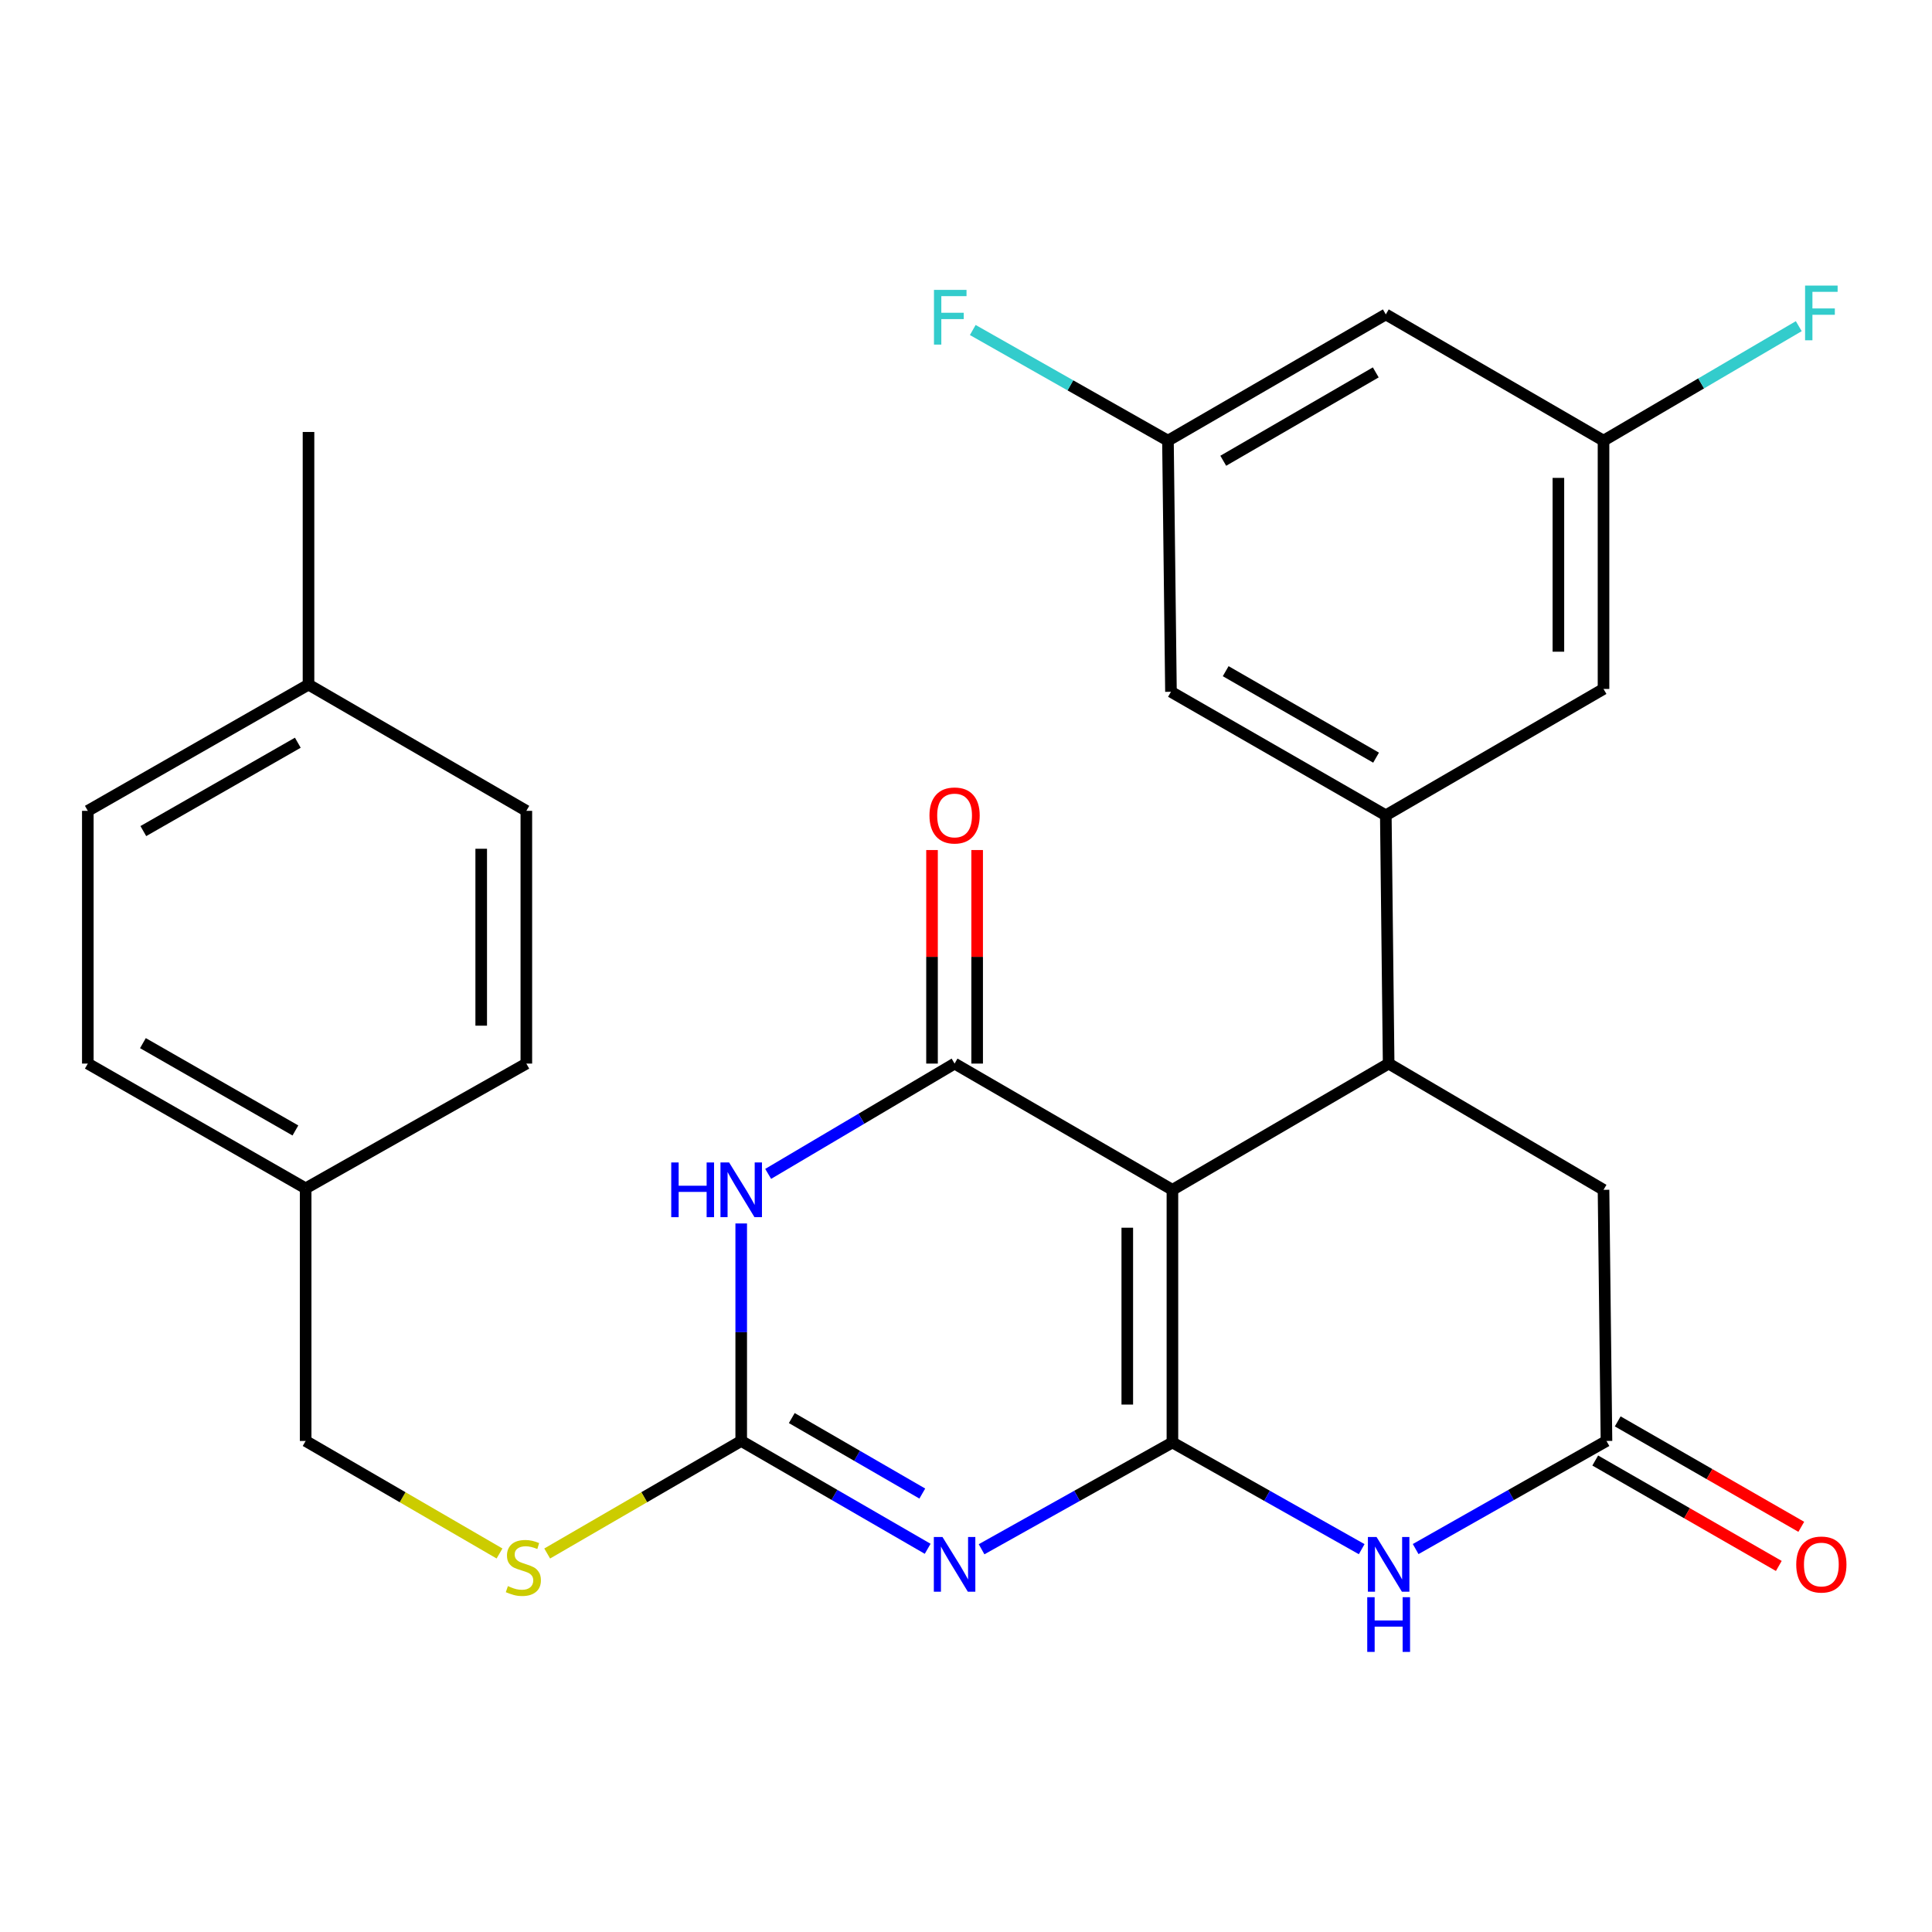 <?xml version='1.0' encoding='iso-8859-1'?>
<svg version='1.1' baseProfile='full'
              xmlns='http://www.w3.org/2000/svg'
                      xmlns:rdkit='http://www.rdkit.org/xml'
                      xmlns:xlink='http://www.w3.org/1999/xlink'
                  xml:space='preserve'
width='1000px' height='1000px' viewBox='0 0 1000 1000'>
<!-- END OF HEADER -->
<rect style='opacity:1.0;fill:#FFFFFF;stroke:none' width='1000' height='1000' x='0' y='0'> </rect>
<path class='bond-0' d='M 606.842,746.615 L 606.842,615.852' style='fill:none;fill-rule:evenodd;stroke:#000000;stroke-width:6px;stroke-linecap:butt;stroke-linejoin:miter;stroke-opacity:1' />
<path class='bond-0' d='M 583.482,727.001 L 583.482,635.467' style='fill:none;fill-rule:evenodd;stroke:#000000;stroke-width:6px;stroke-linecap:butt;stroke-linejoin:miter;stroke-opacity:1' />
<path class='bond-1' d='M 606.842,746.615 L 557.452,774.255' style='fill:none;fill-rule:evenodd;stroke:#000000;stroke-width:6px;stroke-linecap:butt;stroke-linejoin:miter;stroke-opacity:1' />
<path class='bond-1' d='M 557.452,774.255 L 508.062,801.895' style='fill:none;fill-rule:evenodd;stroke:#0000FF;stroke-width:6px;stroke-linecap:butt;stroke-linejoin:miter;stroke-opacity:1' />
<path class='bond-6' d='M 606.842,746.615 L 655.825,774.231' style='fill:none;fill-rule:evenodd;stroke:#000000;stroke-width:6px;stroke-linecap:butt;stroke-linejoin:miter;stroke-opacity:1' />
<path class='bond-6' d='M 655.825,774.231 L 704.809,801.847' style='fill:none;fill-rule:evenodd;stroke:#0000FF;stroke-width:6px;stroke-linecap:butt;stroke-linejoin:miter;stroke-opacity:1' />
<path class='bond-2' d='M 606.842,615.852 L 494.092,550.51' style='fill:none;fill-rule:evenodd;stroke:#000000;stroke-width:6px;stroke-linecap:butt;stroke-linejoin:miter;stroke-opacity:1' />
<path class='bond-5' d='M 606.842,615.852 L 718.761,550.51' style='fill:none;fill-rule:evenodd;stroke:#000000;stroke-width:6px;stroke-linecap:butt;stroke-linejoin:miter;stroke-opacity:1' />
<path class='bond-4' d='M 480.162,801.656 L 431.907,773.746' style='fill:none;fill-rule:evenodd;stroke:#0000FF;stroke-width:6px;stroke-linecap:butt;stroke-linejoin:miter;stroke-opacity:1' />
<path class='bond-4' d='M 431.907,773.746 L 383.652,745.837' style='fill:none;fill-rule:evenodd;stroke:#000000;stroke-width:6px;stroke-linecap:butt;stroke-linejoin:miter;stroke-opacity:1' />
<path class='bond-4' d='M 477.381,773.062 L 443.603,753.525' style='fill:none;fill-rule:evenodd;stroke:#0000FF;stroke-width:6px;stroke-linecap:butt;stroke-linejoin:miter;stroke-opacity:1' />
<path class='bond-4' d='M 443.603,753.525 L 409.824,733.988' style='fill:none;fill-rule:evenodd;stroke:#000000;stroke-width:6px;stroke-linecap:butt;stroke-linejoin:miter;stroke-opacity:1' />
<path class='bond-11' d='M 505.772,550.51 L 505.772,495.244' style='fill:none;fill-rule:evenodd;stroke:#000000;stroke-width:6px;stroke-linecap:butt;stroke-linejoin:miter;stroke-opacity:1' />
<path class='bond-11' d='M 505.772,495.244 L 505.772,439.978' style='fill:none;fill-rule:evenodd;stroke:#FF0000;stroke-width:6px;stroke-linecap:butt;stroke-linejoin:miter;stroke-opacity:1' />
<path class='bond-11' d='M 482.412,550.51 L 482.412,495.244' style='fill:none;fill-rule:evenodd;stroke:#000000;stroke-width:6px;stroke-linecap:butt;stroke-linejoin:miter;stroke-opacity:1' />
<path class='bond-11' d='M 482.412,495.244 L 482.412,439.978' style='fill:none;fill-rule:evenodd;stroke:#FF0000;stroke-width:6px;stroke-linecap:butt;stroke-linejoin:miter;stroke-opacity:1' />
<path class='bond-29' d='M 494.092,550.51 L 445.846,579.055' style='fill:none;fill-rule:evenodd;stroke:#000000;stroke-width:6px;stroke-linecap:butt;stroke-linejoin:miter;stroke-opacity:1' />
<path class='bond-29' d='M 445.846,579.055 L 397.6,607.6' style='fill:none;fill-rule:evenodd;stroke:#0000FF;stroke-width:6px;stroke-linecap:butt;stroke-linejoin:miter;stroke-opacity:1' />
<path class='bond-3' d='M 383.652,633.262 L 383.652,689.549' style='fill:none;fill-rule:evenodd;stroke:#0000FF;stroke-width:6px;stroke-linecap:butt;stroke-linejoin:miter;stroke-opacity:1' />
<path class='bond-3' d='M 383.652,689.549 L 383.652,745.837' style='fill:none;fill-rule:evenodd;stroke:#000000;stroke-width:6px;stroke-linecap:butt;stroke-linejoin:miter;stroke-opacity:1' />
<path class='bond-10' d='M 383.652,745.837 L 333.44,774.962' style='fill:none;fill-rule:evenodd;stroke:#000000;stroke-width:6px;stroke-linecap:butt;stroke-linejoin:miter;stroke-opacity:1' />
<path class='bond-10' d='M 333.44,774.962 L 283.228,804.087' style='fill:none;fill-rule:evenodd;stroke:#CCCC00;stroke-width:6px;stroke-linecap:butt;stroke-linejoin:miter;stroke-opacity:1' />
<path class='bond-7' d='M 718.761,550.51 L 717.294,422.005' style='fill:none;fill-rule:evenodd;stroke:#000000;stroke-width:6px;stroke-linecap:butt;stroke-linejoin:miter;stroke-opacity:1' />
<path class='bond-28' d='M 718.761,550.51 L 829.979,615.852' style='fill:none;fill-rule:evenodd;stroke:#000000;stroke-width:6px;stroke-linecap:butt;stroke-linejoin:miter;stroke-opacity:1' />
<path class='bond-8' d='M 732.741,801.793 L 782.126,773.815' style='fill:none;fill-rule:evenodd;stroke:#0000FF;stroke-width:6px;stroke-linecap:butt;stroke-linejoin:miter;stroke-opacity:1' />
<path class='bond-8' d='M 782.126,773.815 L 831.511,745.837' style='fill:none;fill-rule:evenodd;stroke:#000000;stroke-width:6px;stroke-linecap:butt;stroke-linejoin:miter;stroke-opacity:1' />
<path class='bond-12' d='M 717.294,422.005 L 606.089,358.064' style='fill:none;fill-rule:evenodd;stroke:#000000;stroke-width:6px;stroke-linecap:butt;stroke-linejoin:miter;stroke-opacity:1' />
<path class='bond-12' d='M 712.258,392.163 L 634.414,347.405' style='fill:none;fill-rule:evenodd;stroke:#000000;stroke-width:6px;stroke-linecap:butt;stroke-linejoin:miter;stroke-opacity:1' />
<path class='bond-13' d='M 717.294,422.005 L 829.979,356.598' style='fill:none;fill-rule:evenodd;stroke:#000000;stroke-width:6px;stroke-linecap:butt;stroke-linejoin:miter;stroke-opacity:1' />
<path class='bond-9' d='M 831.511,745.837 L 829.979,615.852' style='fill:none;fill-rule:evenodd;stroke:#000000;stroke-width:6px;stroke-linecap:butt;stroke-linejoin:miter;stroke-opacity:1' />
<path class='bond-17' d='M 825.694,755.965 L 873.2,783.249' style='fill:none;fill-rule:evenodd;stroke:#000000;stroke-width:6px;stroke-linecap:butt;stroke-linejoin:miter;stroke-opacity:1' />
<path class='bond-17' d='M 873.2,783.249 L 920.706,810.533' style='fill:none;fill-rule:evenodd;stroke:#FF0000;stroke-width:6px;stroke-linecap:butt;stroke-linejoin:miter;stroke-opacity:1' />
<path class='bond-17' d='M 837.328,735.708 L 884.834,762.992' style='fill:none;fill-rule:evenodd;stroke:#000000;stroke-width:6px;stroke-linecap:butt;stroke-linejoin:miter;stroke-opacity:1' />
<path class='bond-17' d='M 884.834,762.992 L 932.34,790.276' style='fill:none;fill-rule:evenodd;stroke:#FF0000;stroke-width:6px;stroke-linecap:butt;stroke-linejoin:miter;stroke-opacity:1' />
<path class='bond-18' d='M 258.552,804.083 L 208.378,774.96' style='fill:none;fill-rule:evenodd;stroke:#CCCC00;stroke-width:6px;stroke-linecap:butt;stroke-linejoin:miter;stroke-opacity:1' />
<path class='bond-18' d='M 208.378,774.96 L 158.204,745.837' style='fill:none;fill-rule:evenodd;stroke:#000000;stroke-width:6px;stroke-linecap:butt;stroke-linejoin:miter;stroke-opacity:1' />
<path class='bond-15' d='M 606.089,358.064 L 604.532,228.08' style='fill:none;fill-rule:evenodd;stroke:#000000;stroke-width:6px;stroke-linecap:butt;stroke-linejoin:miter;stroke-opacity:1' />
<path class='bond-14' d='M 829.979,356.598 L 829.979,228.08' style='fill:none;fill-rule:evenodd;stroke:#000000;stroke-width:6px;stroke-linecap:butt;stroke-linejoin:miter;stroke-opacity:1' />
<path class='bond-14' d='M 806.62,337.32 L 806.62,247.358' style='fill:none;fill-rule:evenodd;stroke:#000000;stroke-width:6px;stroke-linecap:butt;stroke-linejoin:miter;stroke-opacity:1' />
<path class='bond-16' d='M 829.979,228.08 L 717.294,162.738' style='fill:none;fill-rule:evenodd;stroke:#000000;stroke-width:6px;stroke-linecap:butt;stroke-linejoin:miter;stroke-opacity:1' />
<path class='bond-20' d='M 829.979,228.08 L 880.511,198.453' style='fill:none;fill-rule:evenodd;stroke:#000000;stroke-width:6px;stroke-linecap:butt;stroke-linejoin:miter;stroke-opacity:1' />
<path class='bond-20' d='M 880.511,198.453 L 931.042,168.825' style='fill:none;fill-rule:evenodd;stroke:#33CCCC;stroke-width:6px;stroke-linecap:butt;stroke-linejoin:miter;stroke-opacity:1' />
<path class='bond-21' d='M 604.532,228.08 L 554.018,199.447' style='fill:none;fill-rule:evenodd;stroke:#000000;stroke-width:6px;stroke-linecap:butt;stroke-linejoin:miter;stroke-opacity:1' />
<path class='bond-21' d='M 554.018,199.447 L 503.505,170.813' style='fill:none;fill-rule:evenodd;stroke:#33CCCC;stroke-width:6px;stroke-linecap:butt;stroke-linejoin:miter;stroke-opacity:1' />
<path class='bond-30' d='M 604.532,228.08 L 717.294,162.738' style='fill:none;fill-rule:evenodd;stroke:#000000;stroke-width:6px;stroke-linecap:butt;stroke-linejoin:miter;stroke-opacity:1' />
<path class='bond-30' d='M 633.158,238.491 L 712.092,192.751' style='fill:none;fill-rule:evenodd;stroke:#000000;stroke-width:6px;stroke-linecap:butt;stroke-linejoin:miter;stroke-opacity:1' />
<path class='bond-19' d='M 158.204,745.837 L 158.204,615.087' style='fill:none;fill-rule:evenodd;stroke:#000000;stroke-width:6px;stroke-linecap:butt;stroke-linejoin:miter;stroke-opacity:1' />
<path class='bond-23' d='M 158.204,615.087 L 272.434,550.51' style='fill:none;fill-rule:evenodd;stroke:#000000;stroke-width:6px;stroke-linecap:butt;stroke-linejoin:miter;stroke-opacity:1' />
<path class='bond-24' d='M 158.204,615.087 L 45.455,550.51' style='fill:none;fill-rule:evenodd;stroke:#000000;stroke-width:6px;stroke-linecap:butt;stroke-linejoin:miter;stroke-opacity:1' />
<path class='bond-24' d='M 152.902,585.13 L 73.977,539.926' style='fill:none;fill-rule:evenodd;stroke:#000000;stroke-width:6px;stroke-linecap:butt;stroke-linejoin:miter;stroke-opacity:1' />
<path class='bond-22' d='M 159.684,354.353 L 45.455,419.695' style='fill:none;fill-rule:evenodd;stroke:#000000;stroke-width:6px;stroke-linecap:butt;stroke-linejoin:miter;stroke-opacity:1' />
<path class='bond-22' d='M 154.148,384.431 L 74.188,430.171' style='fill:none;fill-rule:evenodd;stroke:#000000;stroke-width:6px;stroke-linecap:butt;stroke-linejoin:miter;stroke-opacity:1' />
<path class='bond-27' d='M 159.684,354.353 L 159.684,223.59' style='fill:none;fill-rule:evenodd;stroke:#000000;stroke-width:6px;stroke-linecap:butt;stroke-linejoin:miter;stroke-opacity:1' />
<path class='bond-31' d='M 159.684,354.353 L 272.434,419.695' style='fill:none;fill-rule:evenodd;stroke:#000000;stroke-width:6px;stroke-linecap:butt;stroke-linejoin:miter;stroke-opacity:1' />
<path class='bond-26' d='M 272.434,550.51 L 272.434,419.695' style='fill:none;fill-rule:evenodd;stroke:#000000;stroke-width:6px;stroke-linecap:butt;stroke-linejoin:miter;stroke-opacity:1' />
<path class='bond-26' d='M 249.074,530.888 L 249.074,439.317' style='fill:none;fill-rule:evenodd;stroke:#000000;stroke-width:6px;stroke-linecap:butt;stroke-linejoin:miter;stroke-opacity:1' />
<path class='bond-25' d='M 45.455,550.51 L 45.455,419.695' style='fill:none;fill-rule:evenodd;stroke:#000000;stroke-width:6px;stroke-linecap:butt;stroke-linejoin:miter;stroke-opacity:1' />
<path  class='atom-2' d='M 487.832 795.553
L 497.112 810.553
Q 498.032 812.033, 499.512 814.713
Q 500.992 817.393, 501.072 817.553
L 501.072 795.553
L 504.832 795.553
L 504.832 823.873
L 500.952 823.873
L 490.992 807.473
Q 489.832 805.553, 488.592 803.353
Q 487.392 801.153, 487.032 800.473
L 487.032 823.873
L 483.352 823.873
L 483.352 795.553
L 487.832 795.553
' fill='#0000FF'/>
<path  class='atom-4' d='M 347.432 601.692
L 351.272 601.692
L 351.272 613.732
L 365.752 613.732
L 365.752 601.692
L 369.592 601.692
L 369.592 630.012
L 365.752 630.012
L 365.752 616.932
L 351.272 616.932
L 351.272 630.012
L 347.432 630.012
L 347.432 601.692
' fill='#0000FF'/>
<path  class='atom-4' d='M 377.392 601.692
L 386.672 616.692
Q 387.592 618.172, 389.072 620.852
Q 390.552 623.532, 390.632 623.692
L 390.632 601.692
L 394.392 601.692
L 394.392 630.012
L 390.512 630.012
L 380.552 613.612
Q 379.392 611.692, 378.152 609.492
Q 376.952 607.292, 376.592 606.612
L 376.592 630.012
L 372.912 630.012
L 372.912 601.692
L 377.392 601.692
' fill='#0000FF'/>
<path  class='atom-7' d='M 712.501 795.553
L 721.781 810.553
Q 722.701 812.033, 724.181 814.713
Q 725.661 817.393, 725.741 817.553
L 725.741 795.553
L 729.501 795.553
L 729.501 823.873
L 725.621 823.873
L 715.661 807.473
Q 714.501 805.553, 713.261 803.353
Q 712.061 801.153, 711.701 800.473
L 711.701 823.873
L 708.021 823.873
L 708.021 795.553
L 712.501 795.553
' fill='#0000FF'/>
<path  class='atom-7' d='M 707.681 826.705
L 711.521 826.705
L 711.521 838.745
L 726.001 838.745
L 726.001 826.705
L 729.841 826.705
L 729.841 855.025
L 726.001 855.025
L 726.001 841.945
L 711.521 841.945
L 711.521 855.025
L 707.681 855.025
L 707.681 826.705
' fill='#0000FF'/>
<path  class='atom-11' d='M 262.889 820.964
Q 263.209 821.084, 264.529 821.644
Q 265.849 822.204, 267.289 822.564
Q 268.769 822.884, 270.209 822.884
Q 272.889 822.884, 274.449 821.604
Q 276.009 820.284, 276.009 818.004
Q 276.009 816.444, 275.209 815.484
Q 274.449 814.524, 273.249 814.004
Q 272.049 813.484, 270.049 812.884
Q 267.529 812.124, 266.009 811.404
Q 264.529 810.684, 263.449 809.164
Q 262.409 807.644, 262.409 805.084
Q 262.409 801.524, 264.809 799.324
Q 267.249 797.124, 272.049 797.124
Q 275.329 797.124, 279.049 798.684
L 278.129 801.764
Q 274.729 800.364, 272.169 800.364
Q 269.409 800.364, 267.889 801.524
Q 266.369 802.644, 266.409 804.604
Q 266.409 806.124, 267.169 807.044
Q 267.969 807.964, 269.089 808.484
Q 270.249 809.004, 272.169 809.604
Q 274.729 810.404, 276.249 811.204
Q 277.769 812.004, 278.849 813.644
Q 279.969 815.244, 279.969 818.004
Q 279.969 821.924, 277.329 824.044
Q 274.729 826.124, 270.369 826.124
Q 267.849 826.124, 265.929 825.564
Q 264.049 825.044, 261.809 824.124
L 262.889 820.964
' fill='#CCCC00'/>
<path  class='atom-12' d='M 481.092 422.085
Q 481.092 415.285, 484.452 411.485
Q 487.812 407.685, 494.092 407.685
Q 500.372 407.685, 503.732 411.485
Q 507.092 415.285, 507.092 422.085
Q 507.092 428.965, 503.692 432.885
Q 500.292 436.765, 494.092 436.765
Q 487.852 436.765, 484.452 432.885
Q 481.092 429.005, 481.092 422.085
M 494.092 433.565
Q 498.412 433.565, 500.732 430.685
Q 503.092 427.765, 503.092 422.085
Q 503.092 416.525, 500.732 413.725
Q 498.412 410.885, 494.092 410.885
Q 489.772 410.885, 487.412 413.685
Q 485.092 416.485, 485.092 422.085
Q 485.092 427.805, 487.412 430.685
Q 489.772 433.565, 494.092 433.565
' fill='#FF0000'/>
<path  class='atom-18' d='M 929.729 809.793
Q 929.729 802.993, 933.089 799.193
Q 936.449 795.393, 942.729 795.393
Q 949.009 795.393, 952.369 799.193
Q 955.729 802.993, 955.729 809.793
Q 955.729 816.673, 952.329 820.593
Q 948.929 824.473, 942.729 824.473
Q 936.489 824.473, 933.089 820.593
Q 929.729 816.713, 929.729 809.793
M 942.729 821.273
Q 947.049 821.273, 949.369 818.393
Q 951.729 815.473, 951.729 809.793
Q 951.729 804.233, 949.369 801.433
Q 947.049 798.593, 942.729 798.593
Q 938.409 798.593, 936.049 801.393
Q 933.729 804.193, 933.729 809.793
Q 933.729 815.513, 936.049 818.393
Q 938.409 821.273, 942.729 821.273
' fill='#FF0000'/>
<path  class='atom-21' d='M 934.309 147.812
L 951.149 147.812
L 951.149 151.052
L 938.109 151.052
L 938.109 159.652
L 949.709 159.652
L 949.709 162.932
L 938.109 162.932
L 938.109 176.132
L 934.309 176.132
L 934.309 147.812
' fill='#33CCCC'/>
<path  class='atom-22' d='M 483.427 150.044
L 500.267 150.044
L 500.267 153.284
L 487.227 153.284
L 487.227 161.884
L 498.827 161.884
L 498.827 165.164
L 487.227 165.164
L 487.227 178.364
L 483.427 178.364
L 483.427 150.044
' fill='#33CCCC'/>
</svg>
